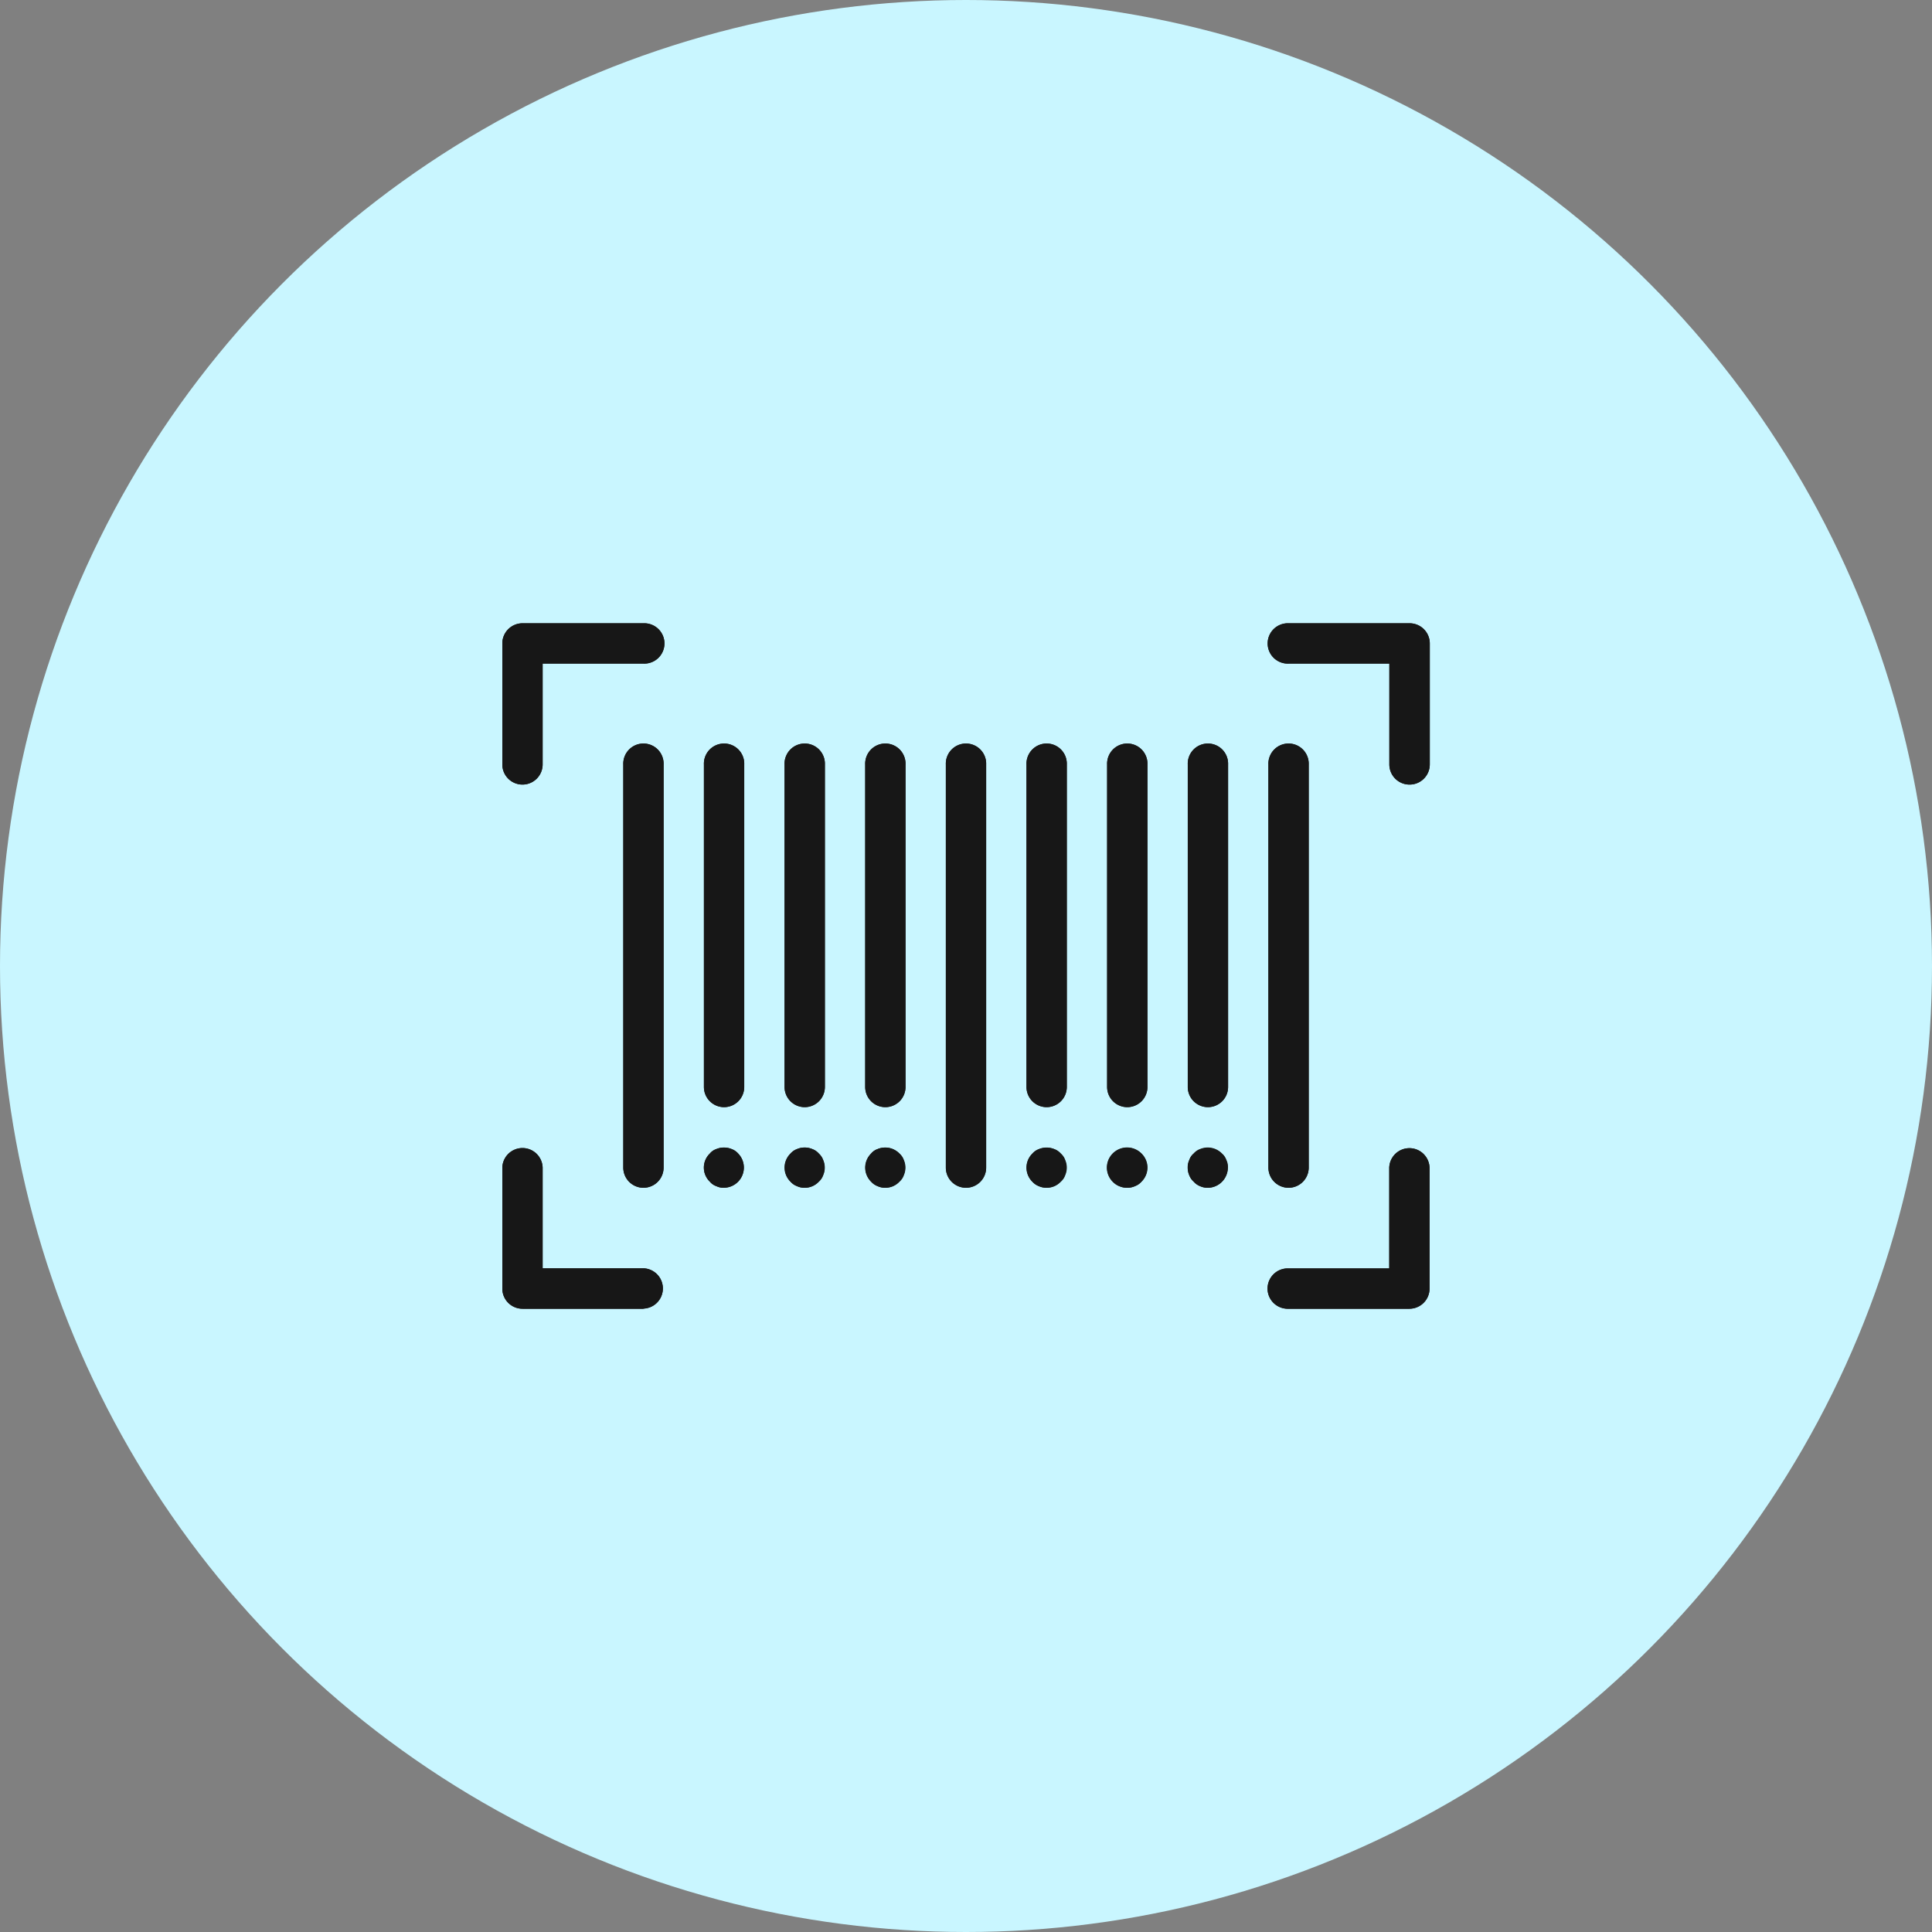 <svg xmlns="http://www.w3.org/2000/svg" width="75" height="75" viewBox="0 0 75 75">
  <rect x="0" y="0" width="75" height="75" fill="#808080" stroke="none"/>
  <g id="Group_73879" data-name="Group 73879" transform="translate(0.232)">
    <circle id="Ellipse_38" data-name="Ellipse 38" cx="37.5" cy="37.5" r="37.5" transform="translate(-0.232)" fill="#c9f6ff"/>
    <g id="Group_74910" data-name="Group 74910" transform="translate(19.268 24.196)">
      <g id="Group_73409" data-name="Group 73409">
        <g id="Group_73409-2" data-name="Group 73409" transform="translate(4.696 4.696)">
          <path id="Path_23435" data-name="Path 23435" d="M64.783,145.217a.783.783,0,0,1-.783-.783V128.783a.783.783,0,1,1,1.565,0v15.652A.783.783,0,0,1,64.783,145.217Z" transform="translate(-64 -128)" fill="#171717"/>
          <path id="Path_23436" data-name="Path 23436" d="M107.449,142.087a.783.783,0,0,1-.783-.783V128.783a.783.783,0,1,1,1.565,0V141.3A.783.783,0,0,1,107.449,142.087Z" transform="translate(-103.536 -128)" fill="#171717"/>
          <path id="Path_23437" data-name="Path 23437" d="M150.116,142.087a.783.783,0,0,1-.783-.783V128.783a.783.783,0,1,1,1.565,0V141.3A.783.783,0,0,1,150.116,142.087Z" transform="translate(-143.072 -128)" fill="#171717"/>
          <path id="Path_23438" data-name="Path 23438" d="M192.783,142.087A.783.783,0,0,1,192,141.3V128.783a.783.783,0,1,1,1.565,0V141.3A.783.783,0,0,1,192.783,142.087Z" transform="translate(-182.609 -128)" fill="#171717"/>
          <path id="Path_23439" data-name="Path 23439" d="M235.449,145.217a.783.783,0,0,1-.783-.783V128.783a.783.783,0,1,1,1.565,0v15.652A.783.783,0,0,1,235.449,145.217Z" transform="translate(-222.144 -128)" fill="#171717"/>
          <path id="Path_23440" data-name="Path 23440" d="M278.116,142.087a.783.783,0,0,1-.783-.783V128.783a.783.783,0,1,1,1.565,0V141.3A.783.783,0,0,1,278.116,142.087Z" transform="translate(-261.681 -128)" fill="#171717"/>
          <path id="Path_23441" data-name="Path 23441" d="M320.783,142.087A.783.783,0,0,1,320,141.3V128.783a.783.783,0,1,1,1.565,0V141.3A.783.783,0,0,1,320.783,142.087Z" transform="translate(-301.217 -128)" fill="#171717"/>
          <path id="Path_23442" data-name="Path 23442" d="M363.449,142.087a.783.783,0,0,1-.783-.783V128.783a.783.783,0,1,1,1.565,0V141.3A.783.783,0,0,1,363.449,142.087Z" transform="translate(-340.753 -128)" fill="#171717"/>
          <path id="Path_23443" data-name="Path 23443" d="M406.116,145.217a.783.783,0,0,1-.783-.783V128.783a.783.783,0,1,1,1.565,0v15.652A.783.783,0,0,1,406.116,145.217Z" transform="translate(-380.29 -128)" fill="#171717"/>
          <path id="Path_23444" data-name="Path 23444" d="M107.446,342.953a.635.635,0,0,1-.3-.063.554.554,0,0,1-.25-.172.756.756,0,0,1-.027-1.069l.027-.027a.553.553,0,0,1,.25-.172.773.773,0,0,1,.845.172.783.783,0,0,1-.548,1.33Z" transform="translate(-103.533 -325.736)" fill="#171717"/>
          <path id="Path_23445" data-name="Path 23445" d="M150.113,342.939a.634.634,0,0,1-.3-.063.554.554,0,0,1-.25-.172.756.756,0,0,1-.027-1.069l.027-.027a.552.552,0,0,1,.25-.172.767.767,0,0,1,.845.172.554.554,0,0,1,.172.25.737.737,0,0,1,0,.595.547.547,0,0,1-.172.25A.733.733,0,0,1,150.113,342.939Z" transform="translate(-143.07 -325.721)" fill="#171717"/>
          <path id="Path_23446" data-name="Path 23446" d="M192.78,342.939a.634.634,0,0,1-.3-.063.554.554,0,0,1-.25-.172.756.756,0,0,1-.027-1.069l.027-.027a.552.552,0,0,1,.25-.172.767.767,0,0,1,.845.172.554.554,0,0,1,.172.25.737.737,0,0,1,0,.595.548.548,0,0,1-.172.25A.733.733,0,0,1,192.78,342.939Z" transform="translate(-182.606 -325.721)" fill="#171717"/>
          <path id="Path_23447" data-name="Path 23447" d="M278.255,343.039a.778.778,0,1,1,.548-1.33.555.555,0,0,1,.172.25.737.737,0,0,1,0,.595.547.547,0,0,1-.172.25A.732.732,0,0,1,278.255,343.039Z" transform="translate(-261.82 -325.822)" fill="#171717"/>
          <path id="Path_23448" data-name="Path 23448" d="M320.922,343.039a.783.783,0,1,1,.537-.224A.783.783,0,0,1,320.922,343.039Z" transform="translate(-301.356 -325.821)" fill="#171717"/>
          <path id="Path_23449" data-name="Path 23449" d="M363.448,343.039a.732.732,0,0,1-.548-.235.546.546,0,0,1-.172-.25.737.737,0,0,1,0-.595.553.553,0,0,1,.172-.25.775.775,0,1,1,.548,1.33Z" transform="translate(-340.753 -325.821)" fill="#171717"/>
        </g>
        <g id="Group_73410" data-name="Group 73410">
          <path id="Path_23450" data-name="Path 23450" d="M.783,70.261A.783.783,0,0,1,0,69.478v-4.7A.783.783,0,0,1,.783,64h4.7a.783.783,0,1,1,0,1.565H1.565v3.913A.783.783,0,0,1,.783,70.261Z" transform="translate(0 -64)" fill="#171717"/>
          <path id="Path_23451" data-name="Path 23451" d="M5.478,347.594H.783A.783.783,0,0,1,0,346.811v-4.7a.783.783,0,0,1,1.565,0v3.913H5.478a.783.783,0,0,1,0,1.565Z" transform="translate(0 -320.985)" fill="#171717"/>
          <path id="Path_23452" data-name="Path 23452" d="M410.811,70.261a.783.783,0,0,1-.783-.783V65.565h-3.913a.783.783,0,1,1,0-1.565h4.7a.783.783,0,0,1,.783.783v4.7A.783.783,0,0,1,410.811,70.261Z" transform="translate(-375.594 -64)" fill="#171717"/>
          <path id="Path_23453" data-name="Path 23453" d="M410.811,347.594h-4.7a.783.783,0,1,1,0-1.565h3.913v-3.913a.783.783,0,0,1,1.565,0v4.7A.783.783,0,0,1,410.811,347.594Z" transform="translate(-375.594 -320.985)" fill="#171717"/>
        </g>
        <path id="Path_23454" data-name="Path 23454" d="M64.783,145.217a.783.783,0,0,1-.783-.783V128.783a.783.783,0,1,1,1.565,0v15.652A.783.783,0,0,1,64.783,145.217Z" transform="translate(-59.304 -123.304)" fill="#171717"/>
        <path id="Path_23455" data-name="Path 23455" d="M107.449,142.087a.783.783,0,0,1-.783-.783V128.783a.783.783,0,1,1,1.565,0V141.3A.783.783,0,0,1,107.449,142.087Z" transform="translate(-98.84 -123.304)" fill="#171717"/>
        <path id="Path_23456" data-name="Path 23456" d="M150.116,142.087a.783.783,0,0,1-.783-.783V128.783a.783.783,0,1,1,1.565,0V141.3A.783.783,0,0,1,150.116,142.087Z" transform="translate(-138.377 -123.304)" fill="#171717"/>
        <path id="Path_23457" data-name="Path 23457" d="M192.783,142.087A.783.783,0,0,1,192,141.3V128.783a.783.783,0,1,1,1.565,0V141.3A.783.783,0,0,1,192.783,142.087Z" transform="translate(-177.913 -123.304)" fill="#171717"/>
        <path id="Path_23458" data-name="Path 23458" d="M235.449,145.217a.783.783,0,0,1-.783-.783V128.783a.783.783,0,1,1,1.565,0v15.652A.783.783,0,0,1,235.449,145.217Z" transform="translate(-217.449 -123.304)" fill="#171717"/>
        <path id="Path_23459" data-name="Path 23459" d="M278.116,142.087a.783.783,0,0,1-.783-.783V128.783a.783.783,0,1,1,1.565,0V141.3A.783.783,0,0,1,278.116,142.087Z" transform="translate(-256.985 -123.304)" fill="#171717"/>
        <path id="Path_23460" data-name="Path 23460" d="M320.783,142.087A.783.783,0,0,1,320,141.3V128.783a.783.783,0,1,1,1.565,0V141.3A.783.783,0,0,1,320.783,142.087Z" transform="translate(-296.522 -123.304)" fill="#171717"/>
        <path id="Path_23461" data-name="Path 23461" d="M363.449,142.087a.783.783,0,0,1-.783-.783V128.783a.783.783,0,1,1,1.565,0V141.3A.783.783,0,0,1,363.449,142.087Z" transform="translate(-336.057 -123.304)" fill="#171717"/>
        <path id="Path_23462" data-name="Path 23462" d="M406.116,145.217a.783.783,0,0,1-.783-.783V128.783a.783.783,0,1,1,1.565,0v15.652A.783.783,0,0,1,406.116,145.217Z" transform="translate(-375.594 -123.304)" fill="#171717"/>
        <path id="Path_23463" data-name="Path 23463" d="M107.455,342.948a.643.643,0,0,1-.3-.063.559.559,0,0,1-.25-.172.758.758,0,0,1-.025-1.071l.025-.025a.558.558,0,0,1,.25-.172.783.783,0,0,1,.595,0,.549.549,0,0,1,.25.172.783.783,0,0,1-.548,1.33Z" transform="translate(-98.847 -321.035)" fill="#171717"/>
        <path id="Path_23464" data-name="Path 23464" d="M150.235,342.931a.783.783,0,0,1-.549-1.331.764.764,0,0,1,.845-.172.549.549,0,0,1,.25.172.783.783,0,0,1-.546,1.331Z" transform="translate(-138.496 -321.018)" fill="#171717"/>
        <path id="Path_23465" data-name="Path 23465" d="M192.9,342.952a.783.783,0,0,1-.549-1.331.557.557,0,0,1,.25-.172.773.773,0,0,1,.845.172.783.783,0,0,1-.548,1.33h0Z" transform="translate(-178.033 -321.039)" fill="#171717"/>
        <path id="Path_23466" data-name="Path 23466" d="M278.122,342.948a.686.686,0,0,1-.3-.063.559.559,0,0,1-.25-.172.758.758,0,0,1-.025-1.071l.025-.025a.558.558,0,0,1,.25-.172.783.783,0,0,1,.595,0,.549.549,0,0,1,.25.172.783.783,0,0,1-.548,1.33Z" transform="translate(-256.992 -321.035)" fill="#171717"/>
        <path id="Path_23467" data-name="Path 23467" d="M320.789,343.039a.685.685,0,0,1-.3-.063.558.558,0,0,1-.25-.172.757.757,0,0,1-.025-1.071l.025-.025a.782.782,0,0,1,1.1,0,.754.754,0,0,1,.029,1.066l-.029.029a.551.551,0,0,1-.25.172A.68.68,0,0,1,320.789,343.039Z" transform="translate(-296.528 -321.126)" fill="#171717"/>
        <path id="Path_23468" data-name="Path 23468" d="M363.444,342.953a.686.686,0,0,1-.3-.063.559.559,0,0,1-.25-.172.734.734,0,0,1-.235-.548.625.625,0,0,1,.063-.3.55.55,0,0,1,.171-.25.558.558,0,0,1,.25-.172.773.773,0,0,1,.845.172.568.568,0,0,1,.172.25.626.626,0,0,1,.063.3.8.8,0,0,1-.783.783Z" transform="translate(-336.053 -321.04)" fill="#171717"/>
        <path id="Path_23469" data-name="Path 23469" d="M.783,70.261A.783.783,0,0,1,0,69.478v-4.7A.783.783,0,0,1,.783,64h4.7a.783.783,0,1,1,0,1.565H1.565v3.913A.783.783,0,0,1,.783,70.261Z" transform="translate(0 -64)" fill="#171717"/>
        <path id="Path_23470" data-name="Path 23470" d="M5.478,347.594H.783A.783.783,0,0,1,0,346.811v-4.7a.783.783,0,0,1,1.565,0v3.913H5.478a.783.783,0,0,1,0,1.565Z" transform="translate(0 -320.985)" fill="#171717"/>
        <path id="Path_23471" data-name="Path 23471" d="M410.811,70.261a.783.783,0,0,1-.783-.783V65.565h-3.913a.783.783,0,1,1,0-1.565h4.7a.783.783,0,0,1,.783.783v4.7A.783.783,0,0,1,410.811,70.261Z" transform="translate(-375.594 -64)" fill="#171717"/>
        <path id="Path_23472" data-name="Path 23472" d="M410.811,347.594h-4.7a.783.783,0,1,1,0-1.565h3.913v-3.913a.783.783,0,0,1,1.565,0v4.7A.783.783,0,0,1,410.811,347.594Z" transform="translate(-375.594 -320.985)" fill="#171717"/>
      </g>
    </g>
  </g>
</svg>
